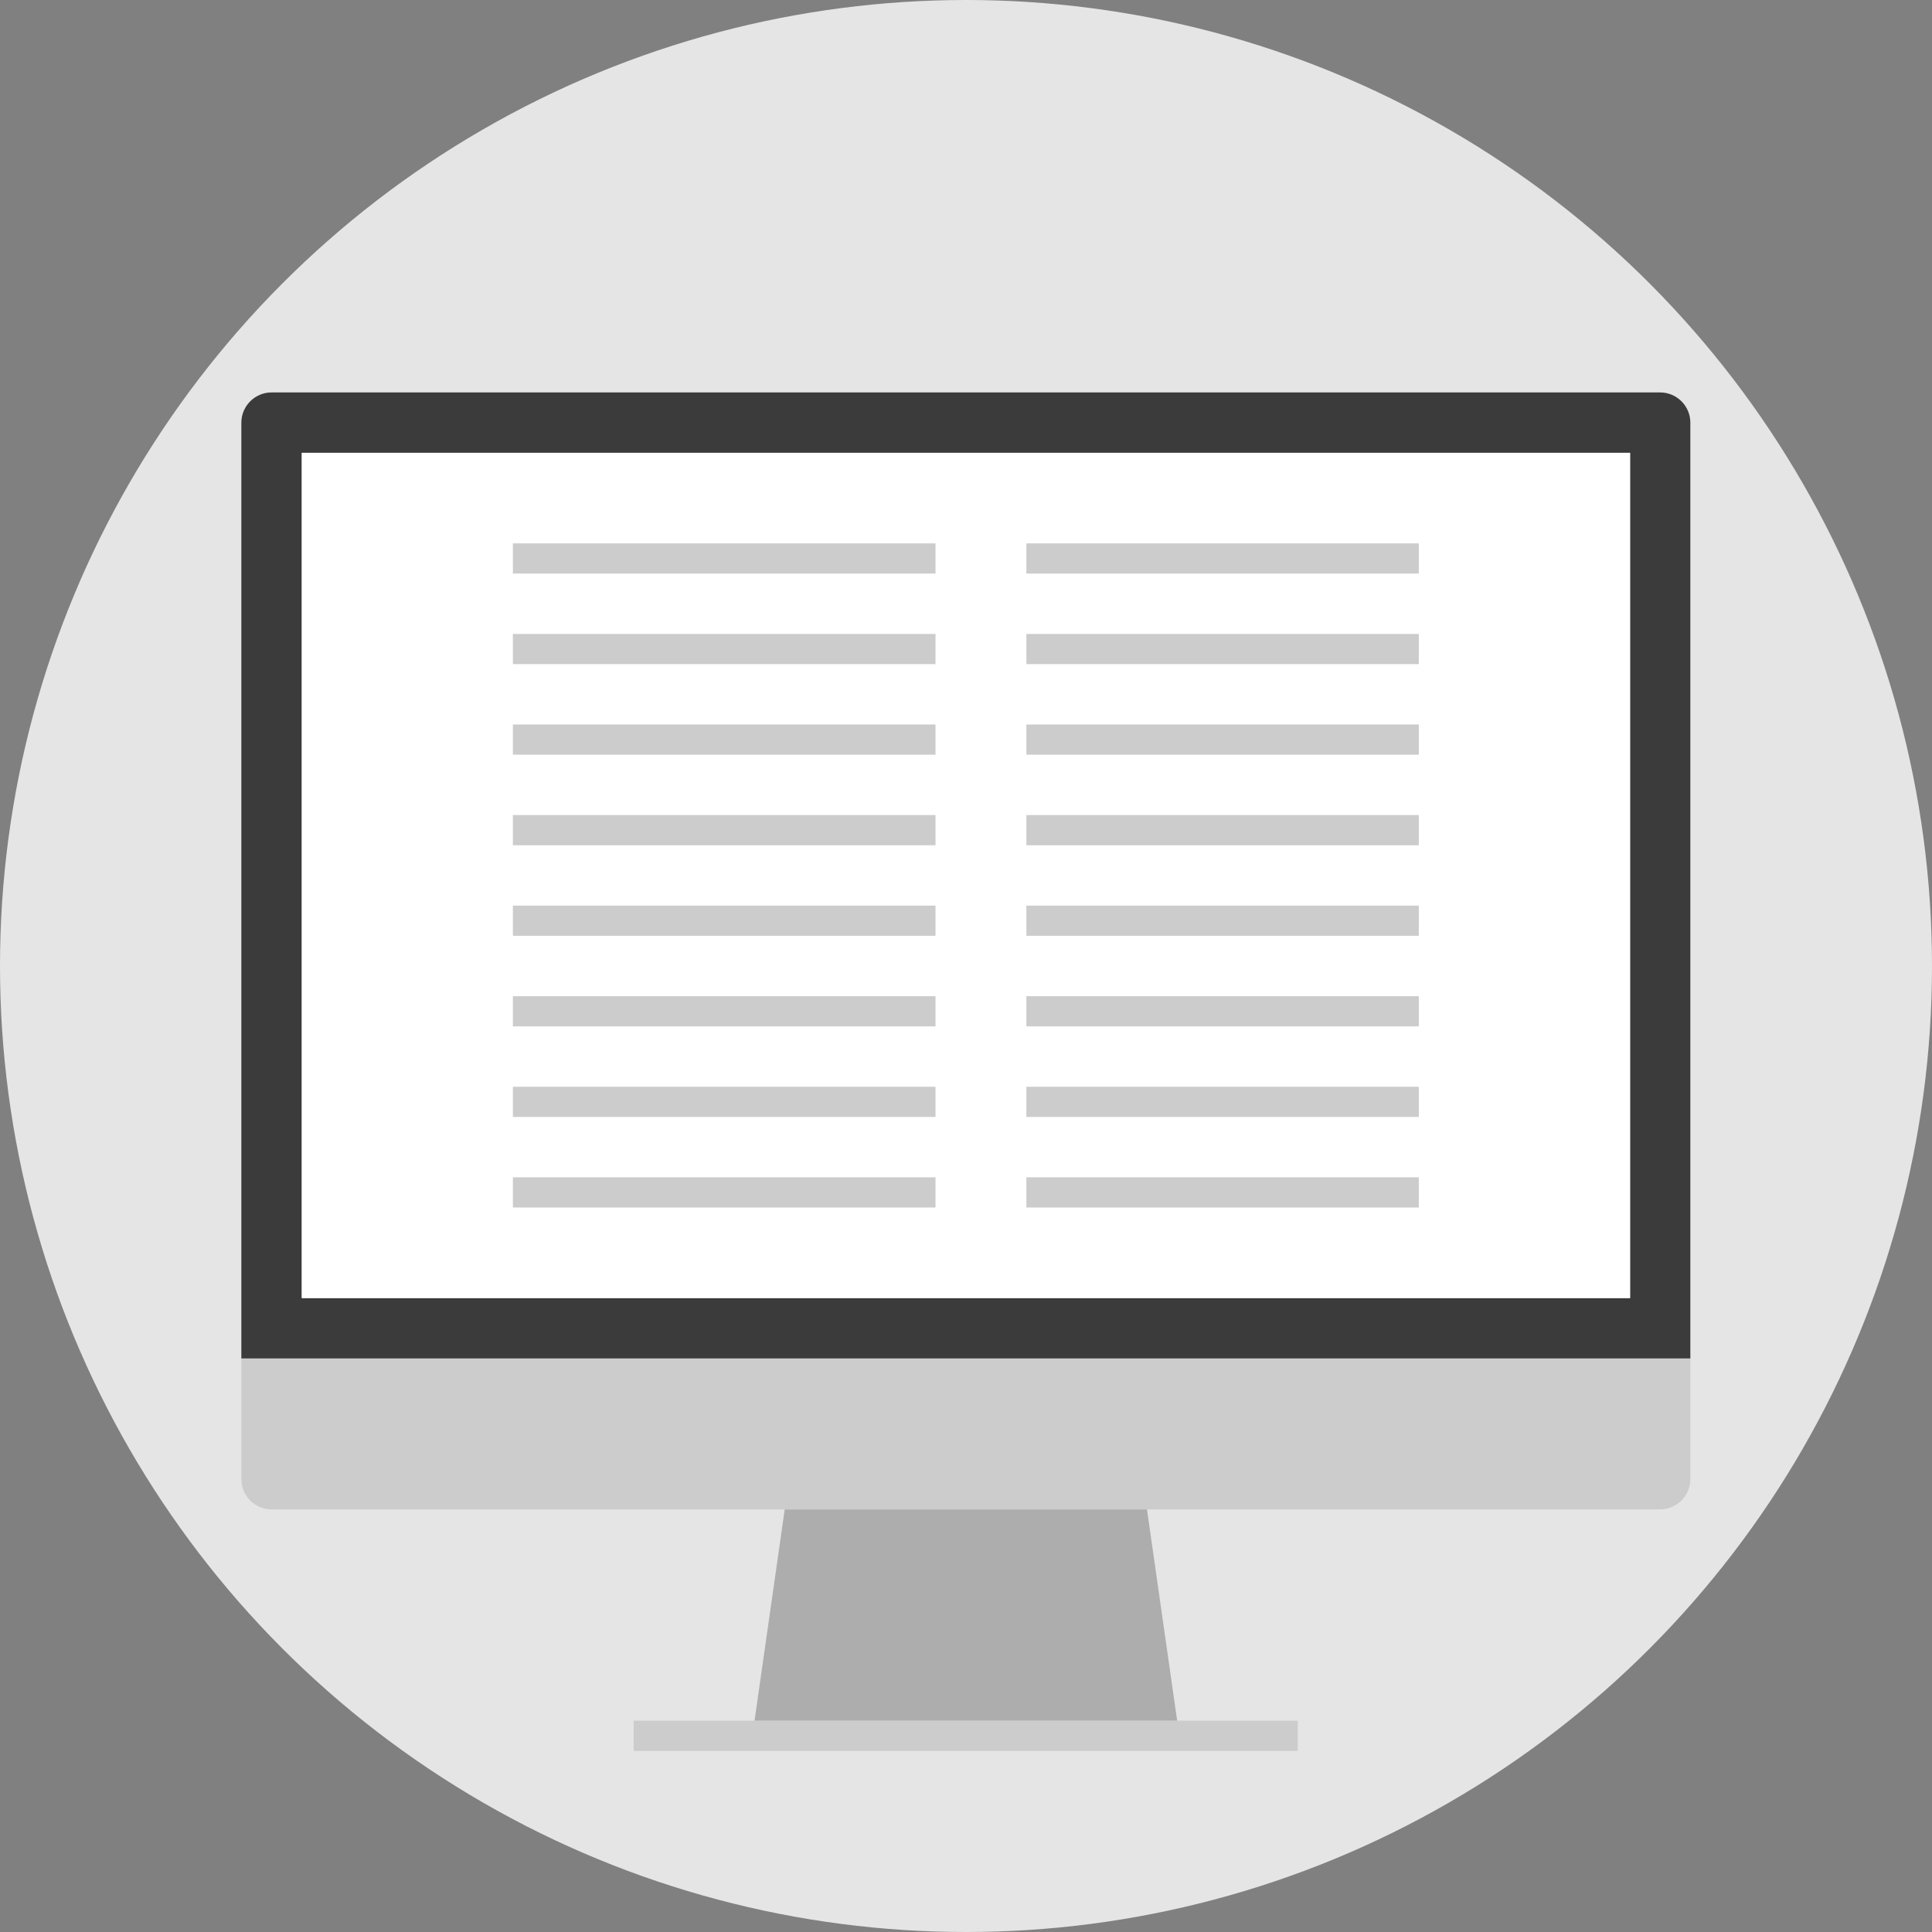 <?xml version="1.0" encoding="iso-8859-1"?>
<!-- Uploaded to: SVG Repo, www.svgrepo.com, Generator: SVG Repo Mixer Tools -->
<svg version="1.1" id="Layer_1" xmlns="http://www.w3.org/2000/svg" xmlns:xlink="http://www.w3.org/1999/xlink" 
	 viewBox="0 0 512 512" xml:space="preserve">
<rect x="0" y="0" width="512" height="512" fill="#808080" stroke="none"/>
<circle style="fill:#E5E5E5;" cx="256" cy="256" r="256"/>
<rect x="167.92" y="456" style="fill:#CCCCCC;" width="176" height="8"/>
<polygon style="fill:#ADADAD;" points="311.96,456 199.96,456 207.96,400 303.96,400 "/>
<path style="fill:#CCCCCC;" d="M447.96,360v32c0,4.4-3.6,8-8,8h-368c-4.4,0-8-3.6-8-8v-32H447.96z"/>
<rect id="SVGCleanerId_0" x="80" y="120" style="fill:#FFFFFF;" width="352" height="224"/>
<path style="fill:#3B3B3B;" d="M439.96,104h-368c-4.4,0-8,3.6-8,8v248h384V112C447.96,107.6,444.36,104,439.96,104z M431.96,344
	h-352V120h352V344z"/>
<g>
	<rect id="SVGCleanerId_0_1_" x="80" y="120" style="fill:#FFFFFF;" width="352" height="224"/>
</g>
<g>
	<rect x="272" y="264" style="fill:#CCCCCC;" width="104" height="8"/>
	<rect x="272" y="240" style="fill:#CCCCCC;" width="104" height="8"/>
	<rect x="272" y="216" style="fill:#CCCCCC;" width="104" height="8"/>
	<rect x="272" y="192" style="fill:#CCCCCC;" width="104" height="8"/>
	<rect x="272" y="168" style="fill:#CCCCCC;" width="104" height="8"/>
	<rect x="272" y="144" style="fill:#CCCCCC;" width="104" height="8"/>
	<rect x="272" y="288" style="fill:#CCCCCC;" width="104" height="8"/>
	<rect x="272" y="312" style="fill:#CCCCCC;" width="104" height="8"/>
	<rect x="135.92" y="264" style="fill:#CCCCCC;" width="112" height="8"/>
	<rect x="135.92" y="240" style="fill:#CCCCCC;" width="112" height="8"/>
	<rect x="135.92" y="216" style="fill:#CCCCCC;" width="112" height="8"/>
	<rect x="135.92" y="192" style="fill:#CCCCCC;" width="112" height="8"/>
	<rect x="135.92" y="168" style="fill:#CCCCCC;" width="112" height="8"/>
	<rect x="135.92" y="144" style="fill:#CCCCCC;" width="112" height="8"/>
	<rect x="135.92" y="288" style="fill:#CCCCCC;" width="112" height="8"/>
	<rect x="135.92" y="312" style="fill:#CCCCCC;" width="112" height="8"/>
</g>
</svg>